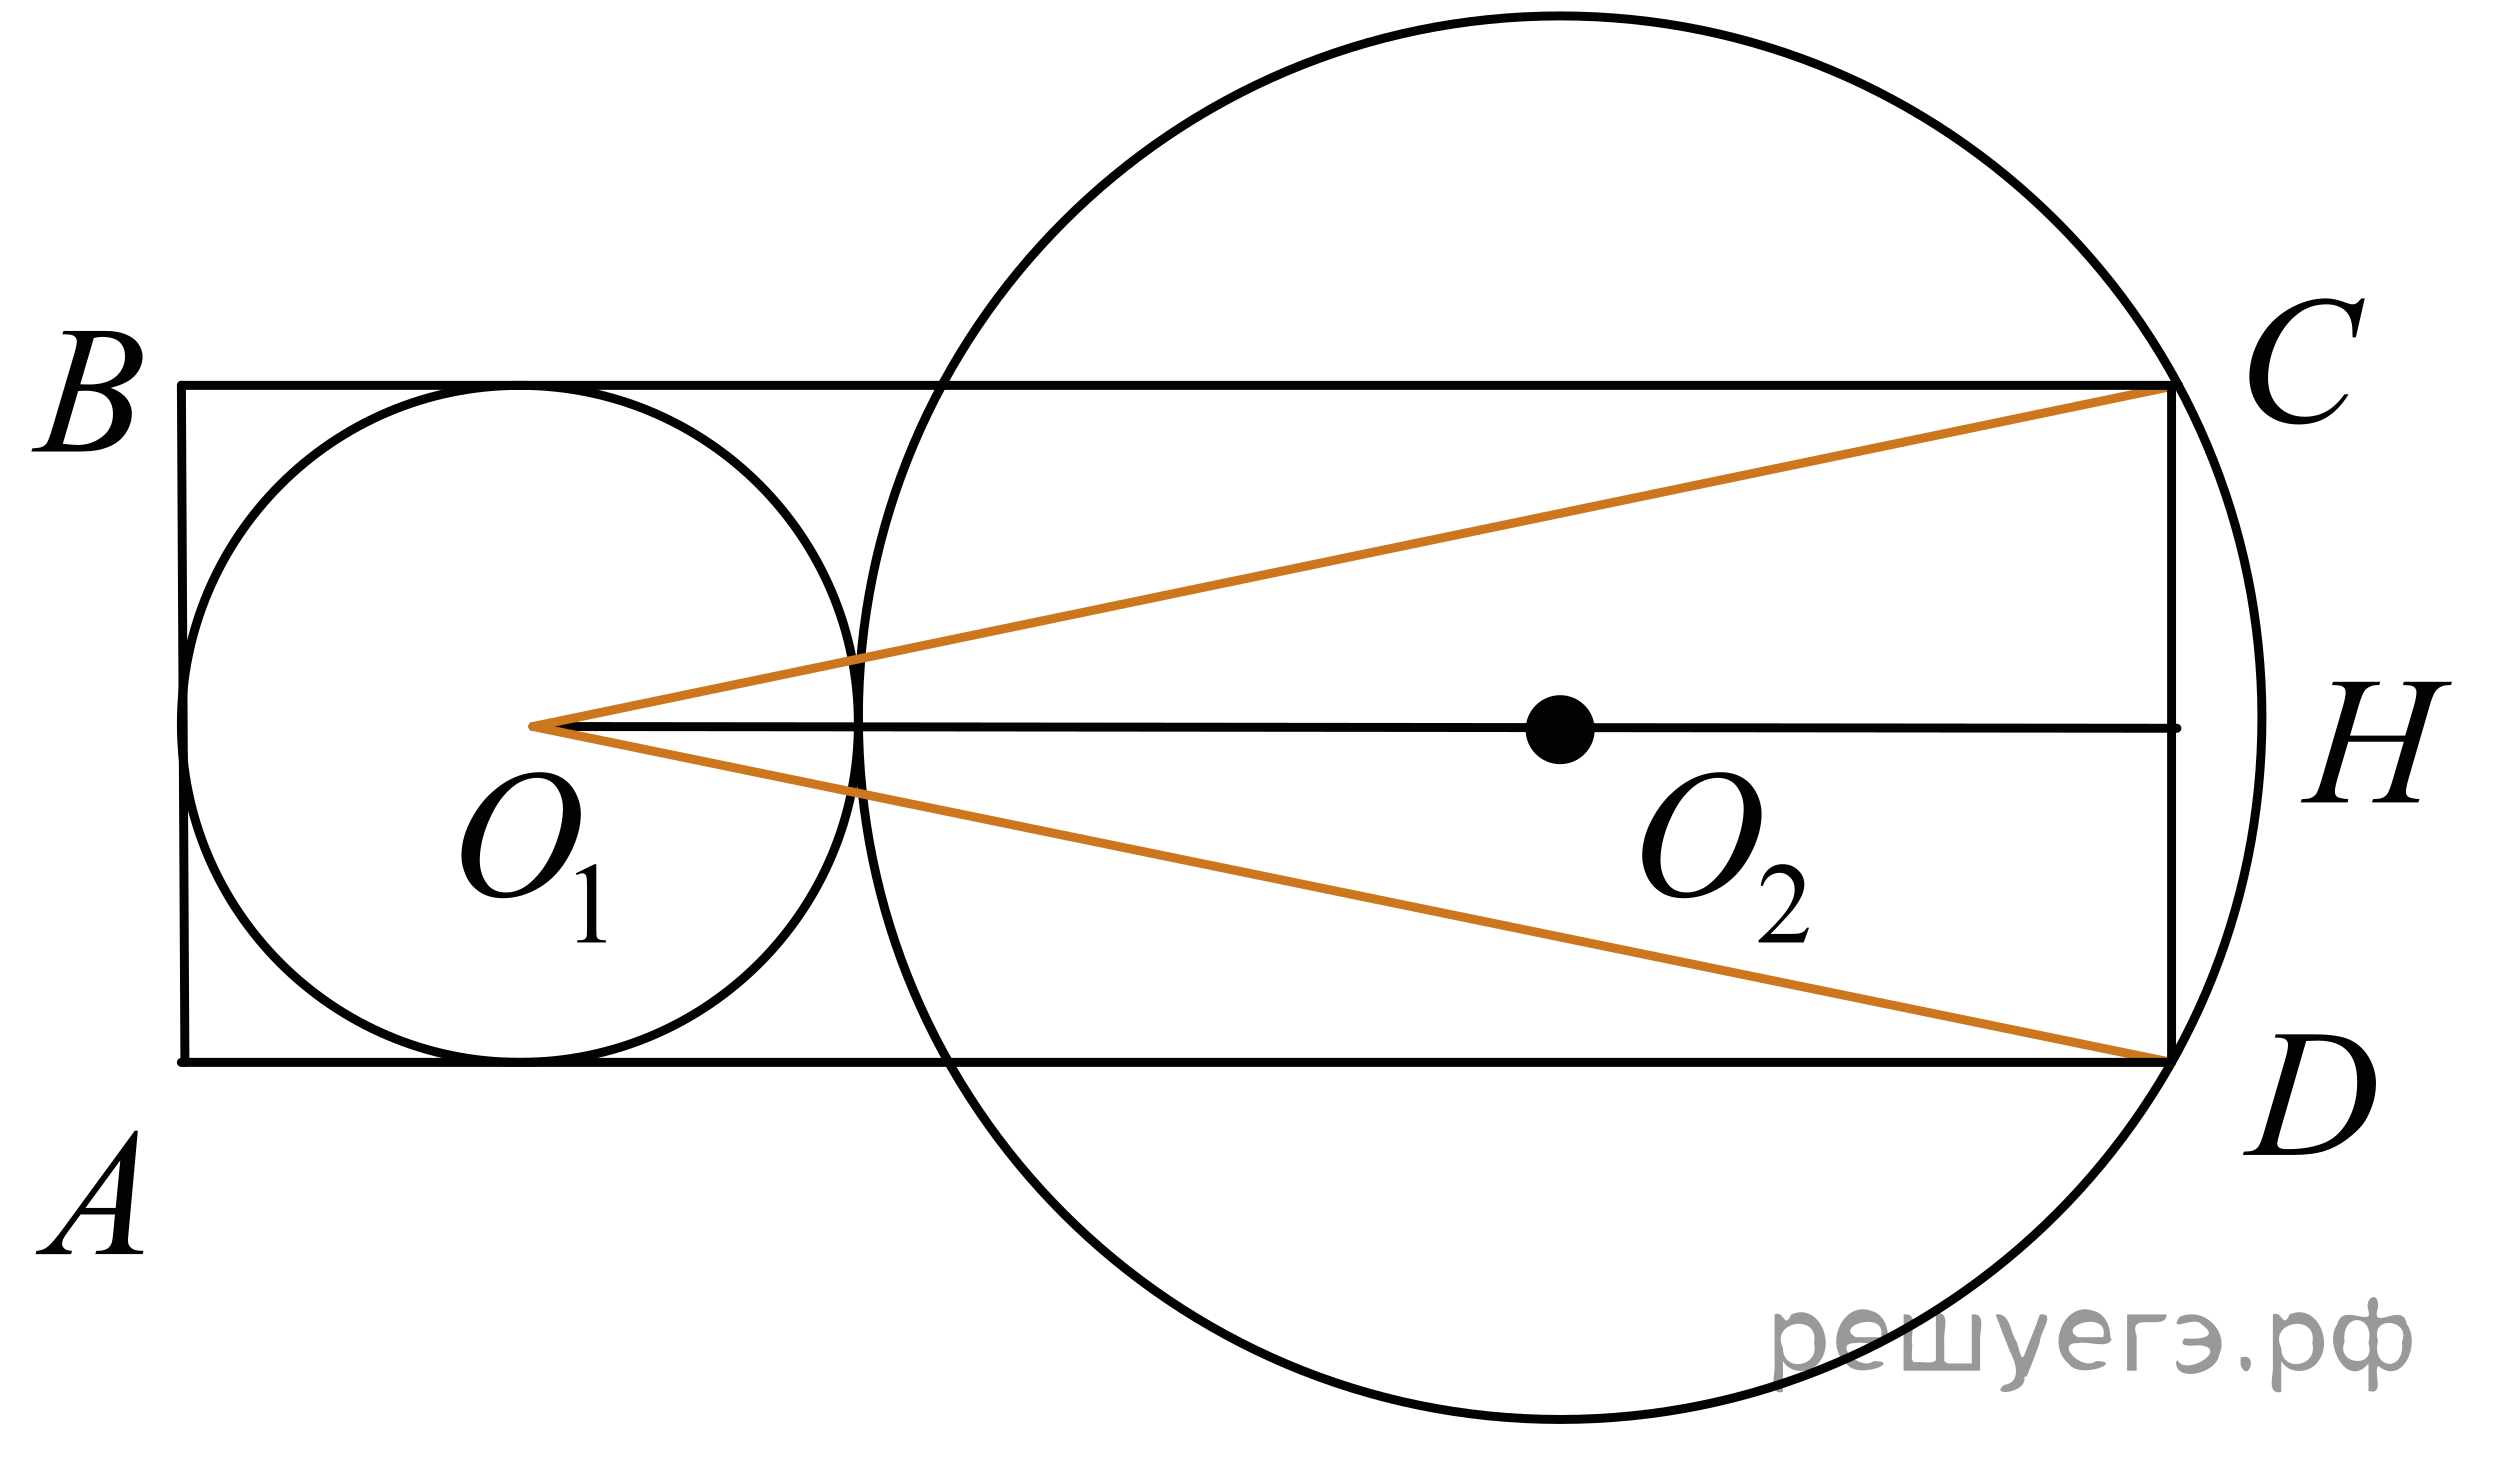 <?xml version="1.0" encoding="utf-8"?>
<!-- Generator: Adobe Illustrator 16.0.0, SVG Export Plug-In . SVG Version: 6.00 Build 0)  -->
<!DOCTYPE svg PUBLIC "-//W3C//DTD SVG 1.1//EN" "http://www.w3.org/Graphics/SVG/1.1/DTD/svg11.dtd">
<svg version="1.1" id="Слой_1" xmlns="http://www.w3.org/2000/svg" xmlns:xlink="http://www.w3.org/1999/xlink" x="0px" y="0px"
	 width="209.206px" height="122.122px" viewBox="0 0 209.206 122.122" enable-background="new 0 0 209.206 122.122"
	 xml:space="preserve">
<g>
	<defs>
		<rect id="SVGID_1_" x="12.666" width="179.634" height="122.122"/>
	</defs>
	<clipPath id="SVGID_2_">
		<use xlink:href="#SVGID_1_"  overflow="visible"/>
	</clipPath>
	<g clip-path="url(#SVGID_2_)">
	</g>
</g>
<path fill="none" stroke="#010202" stroke-width="0.75" stroke-linecap="round" stroke-linejoin="round" stroke-miterlimit="8" d="
	M43.506,32.247c-15.646,0-28.326,12.682-28.326,28.328c0,15.644,12.68,28.328,28.326,28.328c15.645,0,28.326-12.684,28.326-28.328
	C71.833,44.929,59.151,32.247,43.506,32.247L43.506,32.247z"/>
<line fill="none" stroke="#010202" stroke-width="0.75" stroke-linecap="round" stroke-linejoin="round" stroke-miterlimit="8" x1="15.18" y1="32.247" x2="15.474" y2="88.903"/>
<path fill="none" stroke="#010202" stroke-width="0.75" stroke-linecap="round" stroke-linejoin="round" stroke-miterlimit="8" d="
	M130.558,1.332c-32.436,0-58.725,26.289-58.725,58.724c0,32.437,26.289,58.728,58.725,58.728c32.434,0,58.725-26.291,58.725-58.728
	C189.282,27.621,162.991,1.332,130.558,1.332L130.558,1.332z"/>
<line fill="none" stroke="#010202" stroke-width="0.75" stroke-linecap="round" stroke-linejoin="round" stroke-miterlimit="8" x1="44.6" y1="60.795" x2="182.166" y2="60.944"/>
<line fill="none" stroke="#CC761E" stroke-width="0.75" stroke-linecap="round" stroke-linejoin="round" stroke-miterlimit="8" x1="44.6" y1="60.795" x2="182.166" y2="32.247"/>
<line fill="none" stroke="#CC761E" stroke-width="0.751" stroke-linecap="round" stroke-linejoin="round" stroke-miterlimit="8" x1="44.6" y1="60.795" x2="181.722" y2="88.903"/>
<path fill="#010202" d="M130.56,58.174c-1.596,0-2.891,1.291-2.891,2.888c0,1.592,1.295,2.885,2.891,2.885
	c1.595,0,2.888-1.293,2.888-2.885C133.447,59.465,132.154,58.174,130.56,58.174L130.56,58.174z"/>
<line fill="none" x1="130.558" y1="1.332" x2="130.558" y2="118.784"/>
<g>
	<defs>
		<polygon id="SVGID_3_" points="0,40.561 15.181,40.561 15.181,23.933 0,23.933 0,40.561 		"/>
	</defs>
	<clipPath id="SVGID_4_">
		<use xlink:href="#SVGID_3_"  overflow="visible"/>
	</clipPath>
	<g clip-path="url(#SVGID_4_)">
		<path fill="#010202" d="M5.214,27.97l0.104-0.275h3.587c0.604,0,1.141,0.094,1.612,0.283c0.472,0.189,0.825,0.452,1.061,0.789
			c0.234,0.337,0.352,0.695,0.352,1.072c0,0.581-0.209,1.105-0.626,1.574c-0.418,0.469-1.099,0.815-2.042,1.039
			c0.607,0.228,1.055,0.531,1.341,0.908c0.287,0.377,0.431,0.792,0.431,1.243c0,0.501-0.129,0.98-0.386,1.437
			s-0.587,0.811-0.989,1.064c-0.403,0.253-0.889,0.439-1.457,0.558c-0.405,0.084-1.037,0.126-1.897,0.126H2.619l0.097-0.275
			c0.385-0.01,0.647-0.047,0.785-0.112c0.198-0.084,0.339-0.196,0.423-0.335c0.118-0.188,0.276-0.62,0.475-1.295l1.801-6.111
			c0.153-0.516,0.229-0.878,0.229-1.086c0-0.184-0.067-0.329-0.203-0.436c-0.137-0.106-0.395-0.16-0.775-0.16
			C5.366,27.978,5.287,27.975,5.214,27.97z M5.258,37.133c0.534,0.069,0.951,0.104,1.253,0.104c0.771,0,1.454-0.233,2.049-0.7
			c0.596-0.466,0.894-1.099,0.894-1.898c0-0.61-0.185-1.086-0.552-1.429c-0.368-0.342-0.963-0.513-1.783-0.513
			c-0.158,0-0.351,0.007-0.578,0.022L5.258,37.133z M6.718,32.161c0.321,0.01,0.554,0.015,0.697,0.015
			c1.027,0,1.792-0.225,2.294-0.674c0.501-0.449,0.752-1.011,0.752-1.686c0-0.511-0.153-0.909-0.459-1.194
			c-0.307-0.285-0.796-0.428-1.468-0.428c-0.178,0-0.405,0.03-0.682,0.089L6.718,32.161z"/>
	</g>
</g>
<g>
	<defs>
		<polygon id="SVGID_5_" points="185.147,39.445 201.706,39.445 201.706,21.438 185.147,21.438 185.147,39.445 		"/>
	</defs>
	<clipPath id="SVGID_6_">
		<use xlink:href="#SVGID_5_"  overflow="visible"/>
	</clipPath>
	<g clip-path="url(#SVGID_6_)">
		<path fill="#010202" d="M197.889,24.968l-0.749,3.267h-0.267l-0.029-0.818c-0.025-0.298-0.082-0.563-0.171-0.796
			c-0.089-0.233-0.223-0.436-0.4-0.606c-0.178-0.172-0.402-0.306-0.674-0.402c-0.272-0.097-0.573-0.145-0.904-0.145
			c-0.885,0-1.658,0.243-2.32,0.729c-0.845,0.62-1.507,1.496-1.986,2.627c-0.396,0.933-0.593,1.878-0.593,2.835
			c0,0.978,0.284,1.757,0.853,2.34c0.567,0.583,1.307,0.874,2.216,0.874c0.687,0,1.298-0.153,1.834-0.461s1.034-0.781,1.494-1.421
			h0.349c-0.544,0.868-1.146,1.507-1.809,1.916c-0.663,0.409-1.456,0.613-2.38,0.613c-0.82,0-1.547-0.172-2.179-0.517
			c-0.633-0.345-1.114-0.83-1.445-1.455s-0.497-1.297-0.497-2.017c0-1.101,0.294-2.172,0.882-3.214s1.395-1.86,2.421-2.456
			c1.024-0.595,2.059-0.893,3.102-0.893c0.489,0,1.038,0.117,1.646,0.35c0.267,0.1,0.459,0.149,0.578,0.149
			c0.118,0,0.223-0.025,0.312-0.075c0.089-0.049,0.237-0.19,0.444-0.424H197.889z"/>
	</g>
</g>
<g>
	<defs>
		<polygon id="SVGID_7_" points="185.147,99.412 201.706,99.412 201.706,82.781 185.147,82.781 185.147,99.412 		"/>
	</defs>
	<clipPath id="SVGID_8_">
		<use xlink:href="#SVGID_7_"  overflow="visible"/>
	</clipPath>
	<g clip-path="url(#SVGID_8_)">
		<path fill="#010202" d="M190.355,86.831l0.089-0.275h3.209c1.359,0,2.366,0.156,3.021,0.469c0.655,0.313,1.178,0.806,1.568,1.478
			c0.39,0.673,0.585,1.394,0.585,2.162c0,0.66-0.112,1.302-0.337,1.924c-0.226,0.623-0.479,1.122-0.764,1.496
			c-0.284,0.375-0.721,0.788-1.309,1.239c-0.588,0.452-1.226,0.785-1.912,1.001s-1.544,0.324-2.572,0.324h-4.254l0.096-0.275
			c0.391-0.01,0.652-0.045,0.786-0.104c0.197-0.084,0.344-0.198,0.438-0.342c0.143-0.209,0.304-0.628,0.481-1.258l1.779-6.104
			c0.138-0.481,0.207-0.858,0.207-1.132c0-0.193-0.064-0.342-0.192-0.446c-0.129-0.104-0.381-0.156-0.756-0.156H190.355z
			 M192.986,87.114l-2.179,7.555c-0.163,0.565-0.245,0.915-0.245,1.049c0,0.08,0.026,0.156,0.078,0.231
			c0.052,0.074,0.122,0.124,0.211,0.148c0.129,0.045,0.336,0.067,0.623,0.067c0.775,0,1.496-0.081,2.16-0.242
			c0.665-0.161,1.21-0.4,1.635-0.719c0.603-0.461,1.085-1.096,1.445-1.905c0.36-0.809,0.541-1.729,0.541-2.761
			c0-1.166-0.276-2.033-0.83-2.602s-1.361-0.853-2.424-0.853C193.74,87.083,193.401,87.093,192.986,87.114z"/>
	</g>
</g>
<g>
	<defs>
		<polygon id="SVGID_9_" points="0,107.723 15.18,107.723 15.18,91.096 0,91.096 0,107.723 		"/>
	</defs>
	<clipPath id="SVGID_10_">
		<use xlink:href="#SVGID_9_"  overflow="visible"/>
	</clipPath>
	<g clip-path="url(#SVGID_10_)">
		<path fill="#010202" d="M11.534,94.624l-0.764,8.395c-0.04,0.393-0.06,0.65-0.06,0.775c0,0.197,0.037,0.35,0.111,0.453
			c0.094,0.145,0.221,0.25,0.382,0.32c0.16,0.07,0.431,0.104,0.812,0.104l-0.081,0.275H7.976l0.082-0.275h0.171
			c0.32,0,0.583-0.068,0.785-0.207c0.144-0.096,0.255-0.252,0.334-0.471c0.054-0.152,0.105-0.516,0.155-1.086l0.118-1.279H6.746
			l-1.023,1.391c-0.232,0.313-0.378,0.537-0.438,0.674c-0.059,0.137-0.089,0.264-0.089,0.383c0,0.16,0.064,0.297,0.193,0.41
			c0.128,0.113,0.341,0.176,0.637,0.186l-0.081,0.275H2.973l0.082-0.275c0.365-0.014,0.688-0.137,0.967-0.367
			c0.279-0.232,0.695-0.725,1.249-1.479l6.004-8.201H11.534z M10.066,97.102l-2.913,3.98h2.527L10.066,97.102z"/>
	</g>
</g>
<g>
	<defs>
		<polygon id="SVGID_11_" points="35.63,81.852 53.57,81.852 53.57,59.705 35.63,59.705 35.63,81.852 		"/>
	</defs>
	<clipPath id="SVGID_12_">
		<use xlink:href="#SVGID_11_"  overflow="visible"/>
	</clipPath>
	<g clip-path="url(#SVGID_12_)">
		<path fill="#010202" d="M48.188,73.079l1.557-0.762h0.156v5.418c0,0.359,0.015,0.584,0.045,0.672
			c0.029,0.088,0.092,0.156,0.186,0.203c0.095,0.048,0.286,0.074,0.576,0.08v0.176h-2.406V78.69
			c0.302-0.006,0.497-0.031,0.585-0.077s0.149-0.107,0.185-0.185c0.034-0.078,0.052-0.309,0.052-0.693v-3.463
			c0-0.467-0.016-0.768-0.048-0.899c-0.021-0.101-0.062-0.175-0.12-0.223c-0.058-0.048-0.128-0.071-0.21-0.071
			c-0.116,0-0.278,0.049-0.485,0.146L48.188,73.079z"/>
	</g>
	<g clip-path="url(#SVGID_12_)">
		<path fill="#010202" d="M45.188,64.619c0.667,0,1.257,0.145,1.771,0.435c0.514,0.29,0.916,0.719,1.208,1.287
			c0.291,0.566,0.438,1.156,0.438,1.766c0,1.08-0.313,2.215-0.938,3.401s-1.441,2.093-2.449,2.718
			c-1.008,0.624-2.051,0.937-3.128,0.937c-0.776,0-1.425-0.173-1.945-0.517c-0.521-0.345-0.907-0.799-1.156-1.364
			c-0.25-0.565-0.375-1.112-0.375-1.644c0-0.941,0.227-1.872,0.679-2.792c0.452-0.919,0.991-1.688,1.619-2.305
			s1.297-1.092,2.009-1.424S44.388,64.619,45.188,64.619z M44.936,65.094c-0.494,0-0.977,0.123-1.448,0.368
			c-0.473,0.245-0.94,0.647-1.405,1.204c-0.464,0.559-0.882,1.288-1.252,2.189c-0.455,1.111-0.683,2.159-0.683,3.146
			c0,0.704,0.181,1.327,0.541,1.87c0.361,0.543,0.914,0.814,1.661,0.814c0.449,0,0.891-0.111,1.322-0.335
			c0.433-0.224,0.884-0.604,1.354-1.146c0.588-0.678,1.082-1.545,1.482-2.598c0.399-1.054,0.6-2.036,0.6-2.948
			c0-0.675-0.18-1.271-0.541-1.788C46.206,65.354,45.662,65.094,44.936,65.094z"/>
	</g>
</g>
<g>
	<defs>
		<polygon id="SVGID_13_" points="189.955,69.909 209.206,69.909 209.206,53.279 189.955,53.279 189.955,69.909 		"/>
	</defs>
	<clipPath id="SVGID_14_">
		<use xlink:href="#SVGID_13_"  overflow="visible"/>
	</clipPath>
	<g clip-path="url(#SVGID_14_)">
		<path fill="#010202" d="M196.652,61.557h4.623l0.731-2.493c0.138-0.486,0.207-0.863,0.207-1.131c0-0.129-0.031-0.239-0.093-0.331
			s-0.156-0.16-0.284-0.205c-0.128-0.044-0.379-0.067-0.753-0.067l0.073-0.275h4.033l-0.089,0.275
			c-0.34-0.005-0.594,0.03-0.761,0.104c-0.236,0.104-0.411,0.238-0.524,0.402c-0.162,0.233-0.327,0.643-0.495,1.228l-1.765,6.095
			c-0.147,0.507-0.222,0.869-0.222,1.088c0,0.188,0.065,0.33,0.195,0.428c0.131,0.096,0.442,0.162,0.935,0.197l-0.081,0.275h-3.899
			l0.103-0.275c0.385-0.01,0.641-0.045,0.769-0.104c0.197-0.089,0.34-0.204,0.429-0.343c0.128-0.193,0.285-0.615,0.473-1.266
			l0.9-3.088h-4.646l-0.908,3.088c-0.143,0.496-0.214,0.859-0.214,1.088c0,0.188,0.063,0.33,0.191,0.428
			c0.128,0.096,0.438,0.162,0.931,0.197l-0.059,0.275h-3.93l0.097-0.275c0.389-0.01,0.647-0.045,0.775-0.104
			c0.196-0.089,0.342-0.204,0.436-0.343c0.128-0.203,0.285-0.625,0.473-1.266l1.772-6.095c0.143-0.496,0.214-0.874,0.214-1.131
			c0-0.129-0.03-0.239-0.092-0.331s-0.158-0.16-0.288-0.205c-0.131-0.044-0.386-0.067-0.765-0.067l0.089-0.275h3.951l-0.081,0.275
			c-0.33-0.005-0.574,0.03-0.731,0.104c-0.231,0.099-0.401,0.23-0.51,0.394c-0.147,0.219-0.31,0.63-0.487,1.236L196.652,61.557z"/>
	</g>
</g>
<g>
	<defs>
		<polygon id="SVGID_15_" points="134.449,81.854 155.148,81.854 155.148,59.705 134.449,59.705 134.449,81.854 		"/>
	</defs>
	<clipPath id="SVGID_16_">
		<use xlink:href="#SVGID_15_"  overflow="visible"/>
	</clipPath>
	<g clip-path="url(#SVGID_16_)">
		<path fill="#010202" d="M151.383,77.63l-0.448,1.235h-3.773V78.69c1.109-1.016,1.892-1.845,2.344-2.488
			c0.453-0.644,0.68-1.231,0.68-1.765c0-0.407-0.124-0.741-0.373-1.003c-0.248-0.262-0.545-0.394-0.892-0.394
			c-0.314,0-0.597,0.093-0.847,0.277s-0.435,0.455-0.554,0.812h-0.175c0.079-0.584,0.281-1.031,0.606-1.344s0.731-0.469,1.219-0.469
			c0.52,0,0.952,0.167,1.3,0.502c0.348,0.334,0.521,0.729,0.521,1.183c0,0.325-0.076,0.649-0.227,0.975
			c-0.232,0.511-0.61,1.052-1.132,1.623c-0.783,0.858-1.272,1.375-1.467,1.552h1.669c0.34,0,0.578-0.013,0.715-0.038
			c0.137-0.024,0.261-0.076,0.37-0.153c0.11-0.077,0.206-0.187,0.288-0.329H151.383z"/>
	</g>
	<g clip-path="url(#SVGID_16_)">
		<path fill="#010202" d="M143.996,64.619c0.667,0,1.257,0.145,1.771,0.435c0.514,0.29,0.916,0.719,1.208,1.286
			c0.291,0.567,0.438,1.156,0.438,1.766c0,1.081-0.313,2.215-0.938,3.402c-0.625,1.187-1.441,2.093-2.449,2.717
			c-1.008,0.625-2.051,0.938-3.128,0.938c-0.776,0-1.425-0.173-1.945-0.517c-0.521-0.345-0.907-0.8-1.156-1.364
			c-0.25-0.565-0.375-1.113-0.375-1.644c0-0.941,0.227-1.872,0.679-2.792s0.991-1.688,1.619-2.305s1.297-1.092,2.009-1.424
			S143.195,64.619,143.996,64.619z M143.743,65.094c-0.494,0-0.977,0.122-1.448,0.368c-0.473,0.245-0.94,0.646-1.405,1.204
			c-0.464,0.558-0.882,1.288-1.252,2.189c-0.455,1.11-0.683,2.159-0.683,3.146c0,0.704,0.181,1.327,0.541,1.87
			c0.361,0.543,0.914,0.813,1.661,0.813c0.449,0,0.891-0.111,1.322-0.334c0.433-0.224,0.884-0.604,1.354-1.146
			c0.588-0.679,1.082-1.545,1.482-2.599c0.399-1.053,0.6-2.035,0.6-2.947c0-0.675-0.18-1.271-0.541-1.789
			C145.014,65.353,144.47,65.094,143.743,65.094z"/>
	</g>
</g>
<line fill="none" stroke="#010202" stroke-width="0.753" stroke-linecap="round" stroke-linejoin="round" stroke-miterlimit="8" x1="15.18" y1="88.903" x2="181.722" y2="88.903"/>
<line fill="none" stroke="#010202" stroke-width="0.754" stroke-linecap="round" stroke-linejoin="round" stroke-miterlimit="8" x1="15.18" y1="32.247" x2="182.293" y2="32.247"/>
<line fill="none" stroke="#010202" stroke-width="0.748" stroke-linecap="round" stroke-linejoin="round" stroke-miterlimit="8" x1="181.722" y1="32.247" x2="181.722" y2="88.558"/>
<g>
</g>
<g>
</g>
<g>
</g>
<g>
</g>
<g>
</g>
<g>
</g>
<g style="stroke:none;fill:#000;fill-opacity:0.4" > <path d="m 149.2,114.0 c 0,0.8 0,1.6 0,2.5 -1.3,0.2 -0.6,-1.5 -0.7,-2.3 0,-1.4 0,-2.8 0,-4.2 0.8,-0.4 0.8,1.3 1.4,0.0 2.2,-1.0 3.7,2.2 2.4,3.9 -0.6,1.0 -2.4,1.2 -3.1,0.0 z m 2.6,-1.6 c 0.5,-2.5 -3.7,-1.9 -2.6,0.4 0.0,2.1 3.1,1.6 2.6,-0.4 z" /> <path d="m 158.1,112.1 c -0.4,0.8 -1.9,0.1 -2.8,0.3 -2.0,-0.1 0.3,2.4 1.5,1.5 2.5,0.0 -1.4,1.6 -2.3,0.2 -1.9,-1.5 -0.3,-5.3 2.1,-4.4 0.9,0.2 1.4,1.2 1.4,2.2 z m -0.7,-0.2 c 0.6,-2.3 -4.0,-1.0 -2.1,0.0 0.7,0 1.4,-0.0 2.1,-0.0 z" /> <path d="m 163.0,114.1 c 0.6,0 1.3,0 2.0,0 0,-1.3 0,-2.7 0,-4.1 1.3,-0.2 0.6,1.5 0.7,2.3 0,0.8 0,1.6 0,2.4 -2.1,0 -4.2,0 -6.4,0 0,-1.5 0,-3.1 0,-4.7 1.3,-0.2 0.6,1.5 0.7,2.3 0.1,0.5 -0.2,1.6 0.2,1.7 0.5,-0.1 1.6,0.2 1.8,-0.2 0,-1.3 0,-2.6 0,-3.9 1.3,-0.2 0.6,1.5 0.7,2.3 0,0.5 0,1.1 0,1.7 z" /> <path d="m 169.4,115.2 c 0.3,1.4 -3.0,1.7 -1.7,0.7 1.5,-0.2 1.0,-1.9 0.5,-2.8 -0.4,-1.0 -0.8,-2.0 -1.2,-3.1 1.2,-0.2 1.2,1.4 1.7,2.2 0.2,0.2 0.4,1.9 0.7,1.2 0.4,-1.1 0.9,-2.2 1.3,-3.4 1.4,-0.2 0.0,1.5 -0.0,2.3 -0.3,0.9 -0.7,1.9 -1.1,2.9 z" /> <path d="m 176.7,112.1 c -0.4,0.8 -1.9,0.1 -2.8,0.3 -2.0,-0.1 0.3,2.4 1.5,1.5 2.5,0.0 -1.4,1.6 -2.3,0.2 -1.9,-1.5 -0.3,-5.3 2.1,-4.4 0.9,0.2 1.4,1.2 1.4,2.2 z m -0.7,-0.2 c 0.6,-2.3 -4.0,-1.0 -2.1,0.0 0.7,0 1.4,-0.0 2.1,-0.0 z" /> <path d="m 178.0,114.7 c 0,-1.5 0,-3.1 0,-4.7 1.1,0 2.2,0 3.3,0 0.0,1.5 -3.3,-0.4 -2.5,1.8 0,0.9 0,1.9 0,2.9 -0.2,0 -0.5,0 -0.7,0 z" /> <path d="m 182.2,113.8 c 0.7,1.4 4.2,-0.8 2.1,-1.2 -0.5,-0.1 -2.2,0.3 -1.5,-0.6 1.0,0.1 3.1,0.0 1.4,-1.2 -0.6,-0.7 -2.8,0.8 -1.8,-0.6 2.0,-0.9 4.2,1.2 3.3,3.2 -0.2,1.5 -3.5,2.3 -3.6,0.7 l 0,-0.1 0,-0.0 0,0 z" /> <path d="m 187.5,113.6 c 1.6,-0.5 0.6,2.3 -0.0,0.6 -0.0,-0.2 0.0,-0.4 0.0,-0.6 z" /> <path d="m 190.9,114.0 c 0,0.8 0,1.6 0,2.5 -1.3,0.2 -0.6,-1.5 -0.7,-2.3 0,-1.4 0,-2.8 0,-4.2 0.8,-0.4 0.8,1.3 1.4,0.0 2.2,-1.0 3.7,2.2 2.4,3.9 -0.6,1.0 -2.4,1.2 -3.1,0.0 z m 2.6,-1.6 c 0.5,-2.5 -3.7,-1.9 -2.6,0.4 0.0,2.1 3.1,1.6 2.6,-0.4 z" /> <path d="m 196.2,112.3 c -0.8,1.9 2.7,2.3 2.0,0.1 0.6,-2.4 -2.3,-2.7 -2.0,-0.1 z m 2.0,4.2 c 0,-0.8 0,-1.6 0,-2.4 -1.8,2.2 -3.8,-1.7 -2.6,-3.3 0.4,-1.8 3.0,0.3 2.6,-1.1 -0.4,-1.1 0.9,-1.8 0.8,-0.3 -0.7,2.2 2.1,-0.6 2.4,1.4 1.2,1.6 -0.3,5.2 -2.4,3.5 -0.4,0.6 0.6,2.5 -0.8,2.1 z m 2.8,-4.2 c 0.8,-1.9 -2.7,-2.3 -2.0,-0.1 -0.6,2.4 2.3,2.7 2.0,0.1 z" /> </g></svg>

<!--File created and owned by https://sdamgia.ru. Copying is prohibited. All rights reserved.-->
